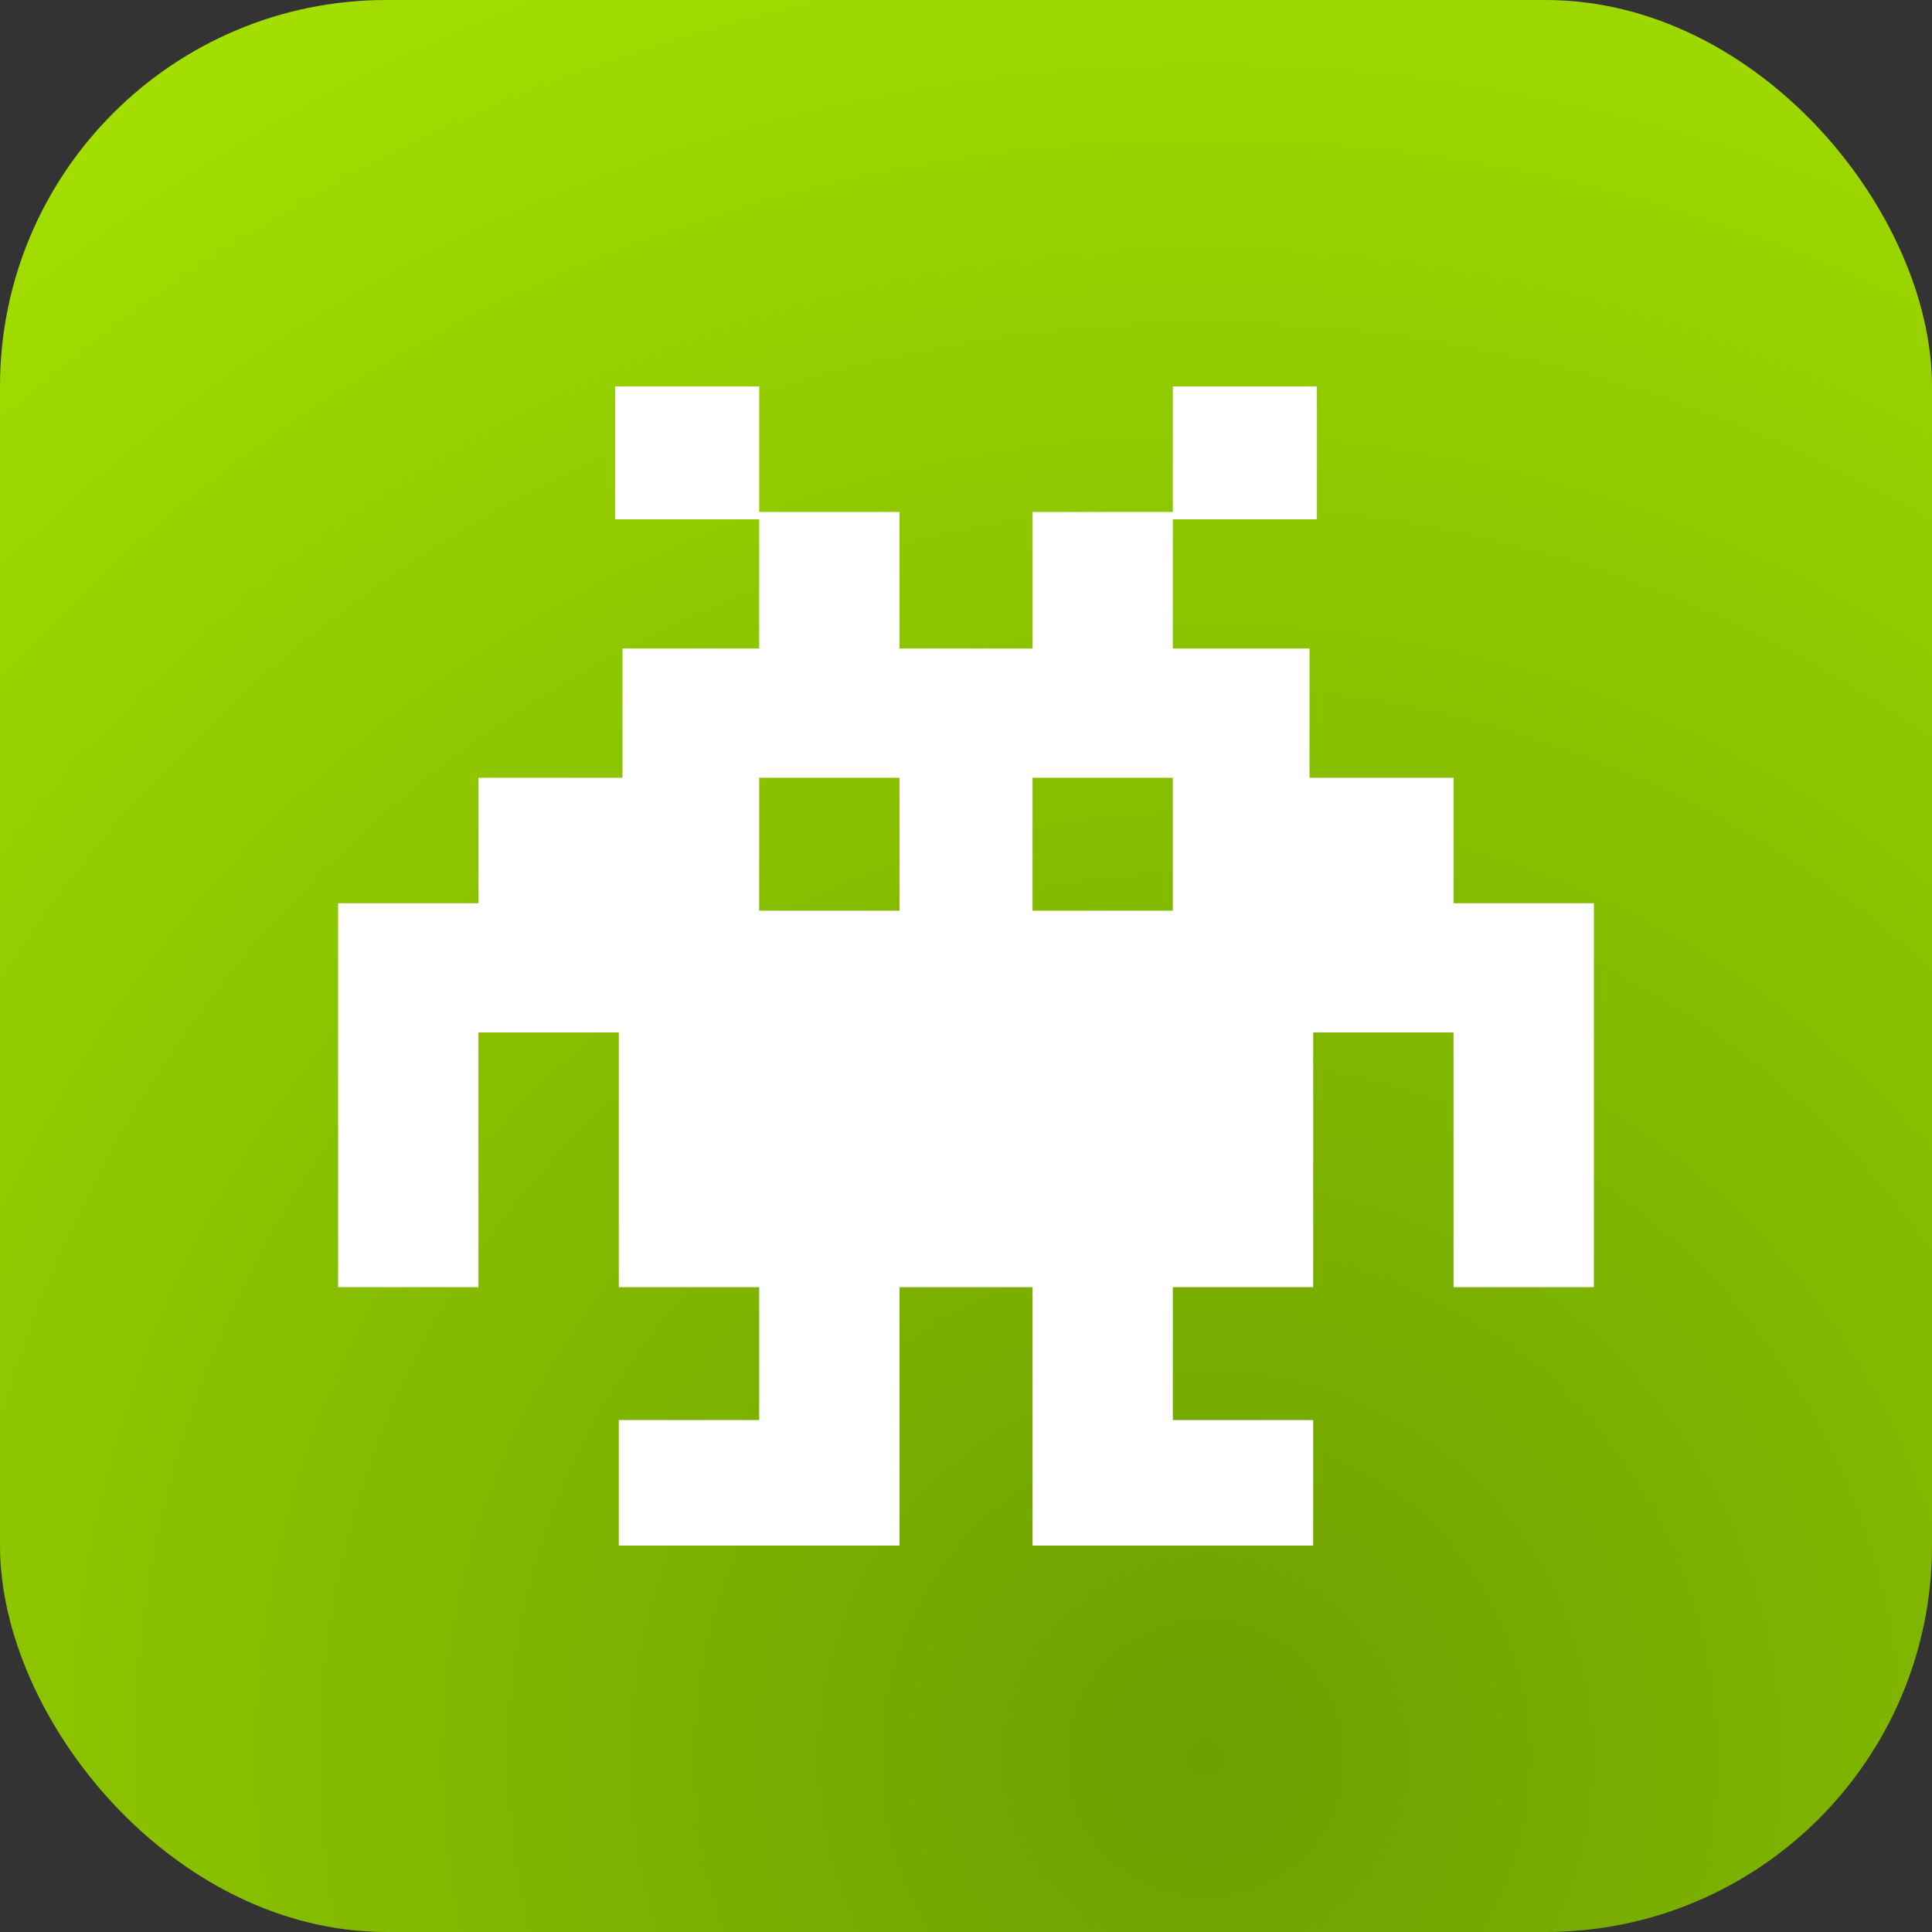 <svg width="40" height="40" viewBox="0 0 40 40" fill="none" xmlns="http://www.w3.org/2000/svg">
<rect x="0" y="0" width="40" height="40" fill="#333333" stroke="none"/>
<g clip-path="url(#clip0_2369_7669)">
<rect width="40" height="40" rx="8" fill="url(#paint0_radial_2369_7669)"/>
<path fill-rule="evenodd" clip-rule="evenodd" d="M9.906 18.701H7V26.65H9.906V21.376H12.812V26.65H15.718V29.401H12.812V32H18.623V26.65H21.377V32H27.188V29.401H24.282V26.65H27.188V21.376H30.094V26.65H33V18.701H30.094V16.102H27.112V13.427H24.282V10.752H27.265V8H24.282V10.599H21.377V13.427H18.623V10.599H15.718V8H12.735V10.752H15.718V13.427H12.888V16.102H9.906V18.701ZM15.718 16.102H18.623V18.854H15.718V16.102ZM24.282 16.102H21.377V18.854H24.282V16.102Z" fill="white"/>
</g>
<defs>
<radialGradient id="paint0_radial_2369_7669" cx="0" cy="0" r="1" gradientUnits="userSpaceOnUse" gradientTransform="translate(25 36.5) rotate(-143.643) scale(44.702)">
<stop stop-color="#6C9F00"/>
<stop offset="1" stop-color="#A7E400"/>
</radialGradient>
<clipPath id="clip0_2369_7669">
<rect width="40" height="40" rx="8" fill="white"/>
</clipPath>
</defs>
</svg>
